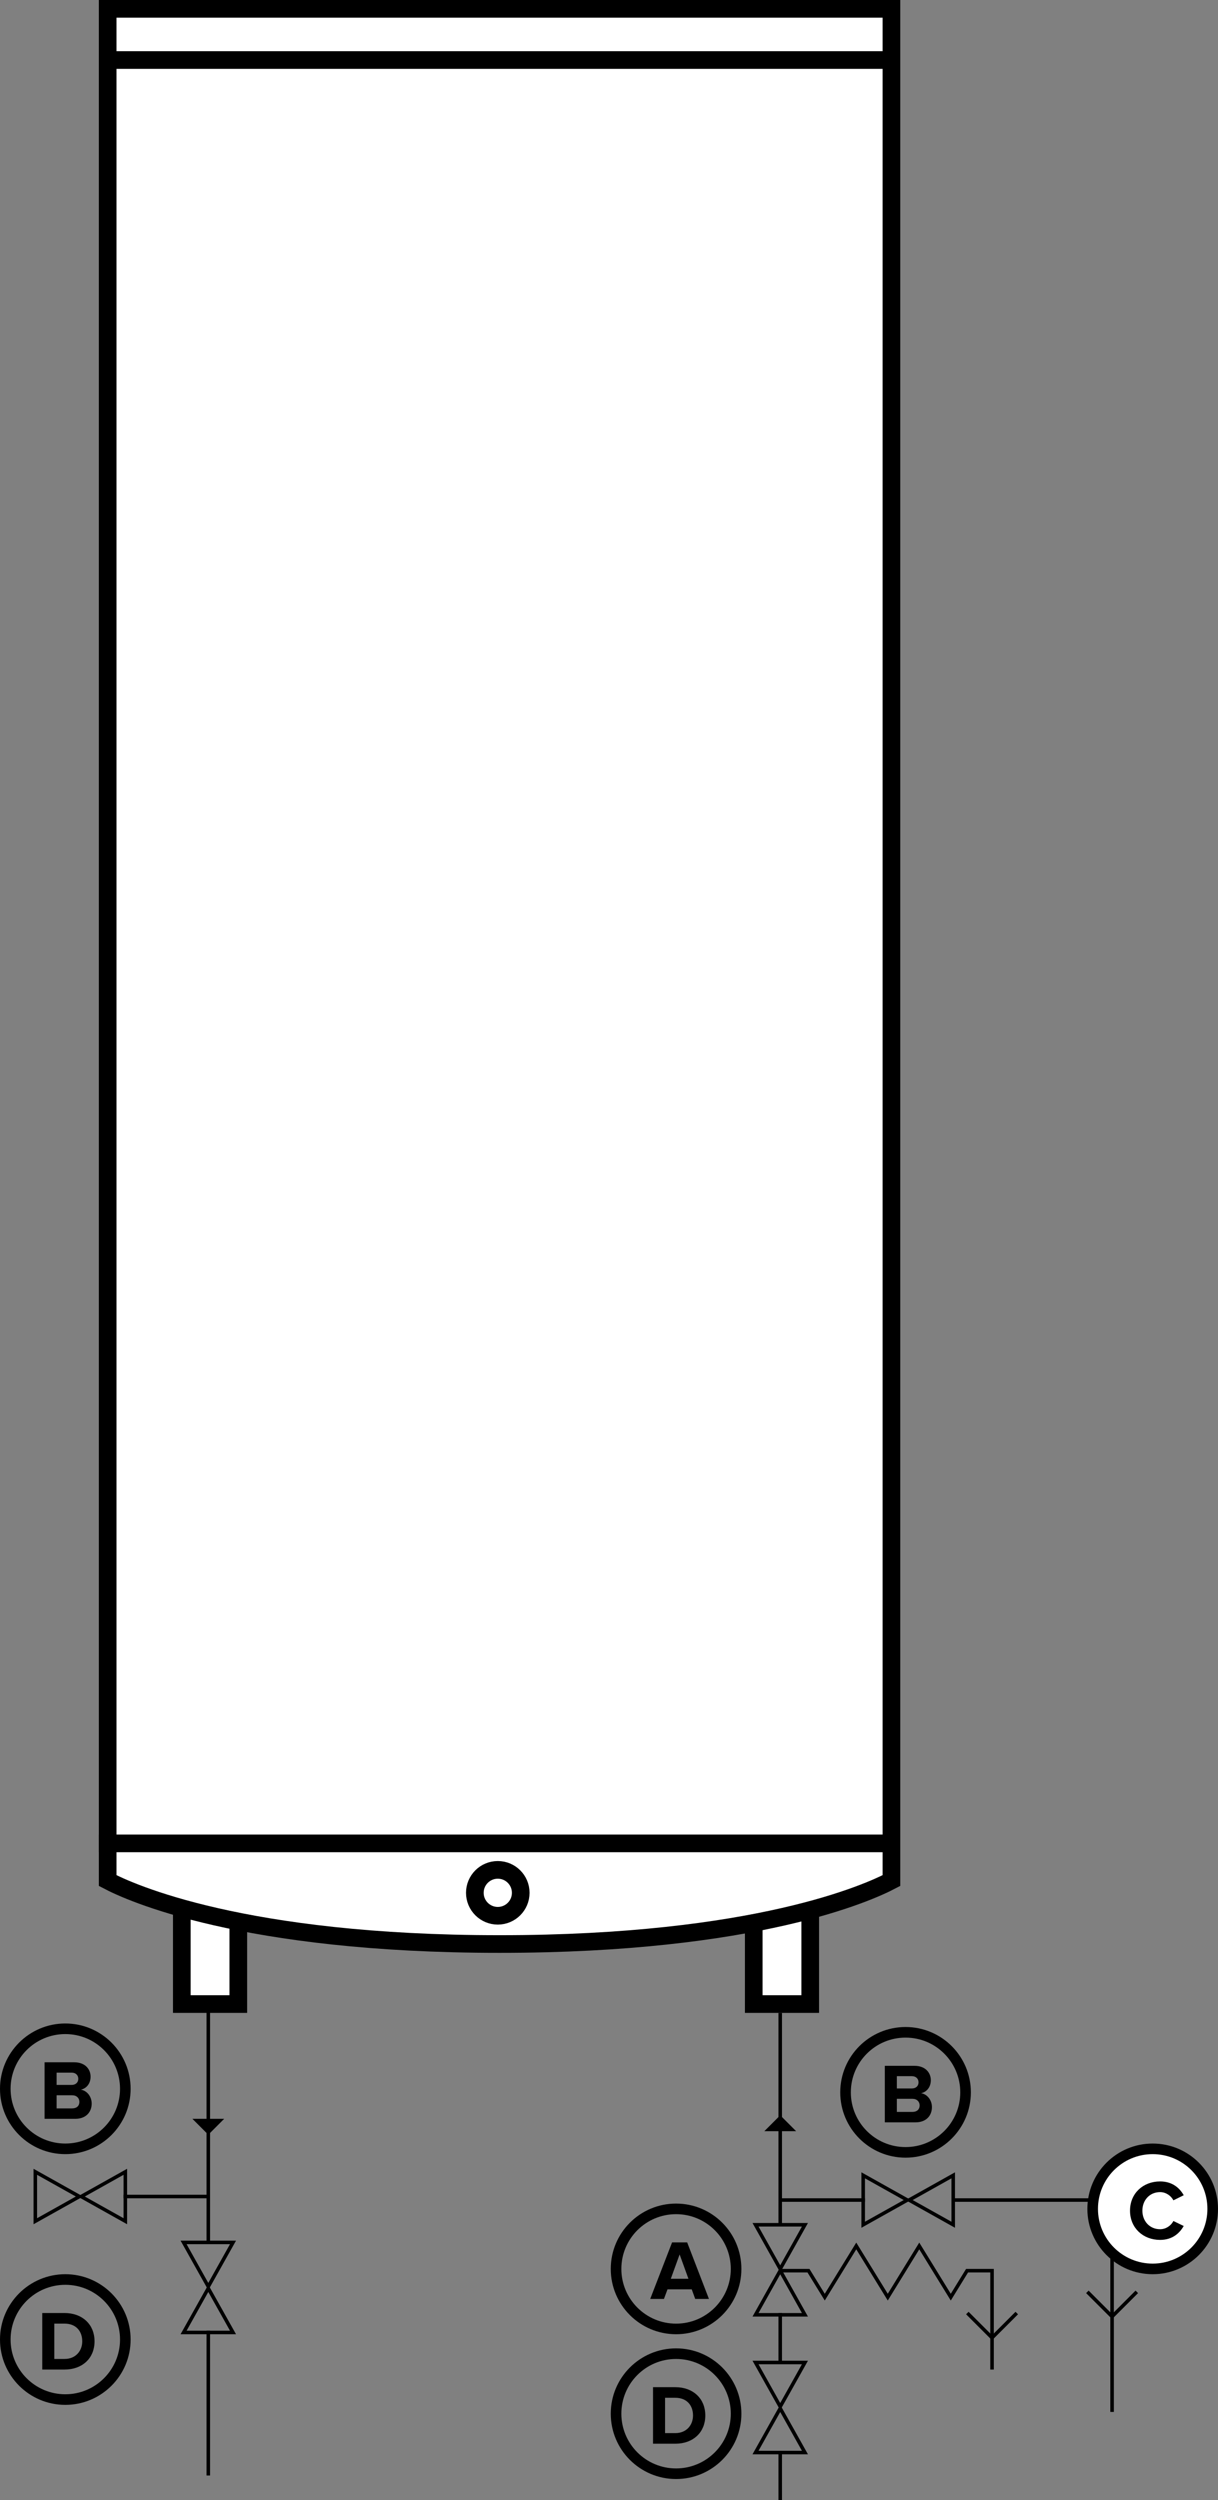<svg width="345" height="708" viewBox="0 0 345 708" fill="none" xmlns="http://www.w3.org/2000/svg">
<rect x="0" y="0" width="345" height="708" fill="#808080" stroke="none"/>
<rect x="51.5" y="536.5" width="16" height="31" fill="white" stroke="black" stroke-width="5"/>
<rect x="213.5" y="536.5" width="16" height="31" fill="white" stroke="black" stroke-width="5"/>
<path d="M30.5 532.532V2.5H252.5V532.532C246.231 535.831 214.265 550.5 141.5 550.5C68.735 550.5 36.769 535.831 30.5 532.532Z" fill="white" stroke="black" stroke-width="5"/>
<path d="M31.5 17H251.5" stroke="black" stroke-width="5"/>
<path d="M28 522L252 522" stroke="black" stroke-width="5"/>
<circle cx="141" cy="536" r="6.5" stroke="black" stroke-width="5"/>
<path d="M18.283 671C23.299 671 26.779 667.832 26.779 663.008C26.779 658.184 23.299 654.992 18.283 654.992H11.971V671H18.283ZM18.283 668H15.379V657.992H18.283C21.571 657.992 23.299 660.176 23.299 663.008C23.299 665.72 21.451 668 18.283 668Z" fill="black"/>
<circle cx="18.5" cy="662.5" r="17" stroke="black" stroke-width="3"/>
<path d="M21.315 600C24.363 600 25.971 598.08 25.971 595.68C25.971 593.664 24.603 592.008 22.899 591.744C24.411 591.432 25.659 590.088 25.659 588.072C25.659 585.936 24.099 583.992 21.051 583.992H12.627V600H21.315ZM20.307 590.4H16.035V586.92H20.307C21.459 586.92 22.179 587.664 22.179 588.672C22.179 589.68 21.459 590.4 20.307 590.4ZM20.427 597.048H16.035V593.328H20.427C21.771 593.328 22.491 594.192 22.491 595.2C22.491 596.352 21.723 597.048 20.427 597.048Z" fill="black"/>
<circle cx="18.5" cy="591.5" r="17" stroke="black" stroke-width="3"/>
<path d="M59 660L59 701" stroke="black"/>
<path d="M59 569L59 635" stroke="black"/>
<path d="M66 660.5H52L59 648L66 660.5Z" stroke="black"/>
<path d="M52 635L66 635L59 647.5L52 635Z" stroke="black"/>
<path d="M35 622L59 622" stroke="black"/>
<path d="M35.5 615L35.5 629L23 622L35.5 615Z" stroke="black"/>
<path d="M10 629L10 615L22.5 622L10 629Z" stroke="black"/>
<path d="M59 604.5L54.5 600H63.5L59 604.5Z" fill="black"/>
<path d="M200.809 651L194.641 634.992H190.369L184.177 651H188.065L189.073 648.288H195.937L196.921 651H200.809ZM195.001 645.288H190.009L192.505 638.4L195.001 645.288Z" fill="black"/>
<circle cx="191.5" cy="642.5" r="17" stroke="black" stroke-width="3"/>
<path d="M191.283 692C196.299 692 199.779 688.832 199.779 684.008C199.779 679.184 196.299 675.992 191.283 675.992H184.971V692H191.283ZM191.283 689H188.379V678.992H191.283C194.571 678.992 196.299 681.176 196.299 684.008C196.299 686.72 194.451 689 191.283 689Z" fill="black"/>
<circle cx="191.5" cy="683.5" r="17" stroke="black" stroke-width="3"/>
<path d="M259.315 601C262.363 601 263.971 599.08 263.971 596.68C263.971 594.664 262.603 593.008 260.899 592.744C262.411 592.432 263.659 591.088 263.659 589.072C263.659 586.936 262.099 584.992 259.051 584.992H250.627V601H259.315ZM258.307 591.4H254.035V587.92H258.307C259.459 587.92 260.179 588.664 260.179 589.672C260.179 590.68 259.459 591.4 258.307 591.4ZM258.427 598.048H254.035V594.328H258.427C259.771 594.328 260.491 595.192 260.491 596.2C260.491 597.352 259.723 598.048 258.427 598.048Z" fill="black"/>
<circle cx="256.5" cy="592.5" r="17" stroke="black" stroke-width="3"/>
<path d="M245 623L221 623" stroke="black"/>
<path d="M315 623H270" stroke="black"/>
<path d="M244.5 630L244.5 616L257 623L244.5 630Z" stroke="black"/>
<path d="M270 616L270 630L257.5 623L270 616Z" stroke="black"/>
<path d="M221 643H229L233.615 650.5L242.538 636L251.462 650.5L260.385 636L269.308 650.5L273.923 643H281V671" stroke="black"/>
<path d="M274 655L281 662L288 655" stroke="black"/>
<path d="M308 649L315 656L322 649" stroke="black"/>
<path d="M221 655L221 669" stroke="black"/>
<path d="M221 570L221 630" stroke="black"/>
<path d="M228 655.5H214L221 643L228 655.5Z" stroke="black"/>
<path d="M214 630L228 630L221 642.5L214 630Z" stroke="black"/>
<path d="M221 694L221 708" stroke="black"/>
<path d="M228 694.5H214L221 682L228 694.5Z" stroke="black"/>
<path d="M214 669L228 669L221 681.5L214 669Z" stroke="black"/>
<path d="M221 599L225.5 603.5L216.5 603.5L221 599Z" fill="black"/>
<path d="M315 623V683" stroke="black"/>
<circle cx="326.5" cy="625.5" r="17" fill="white" stroke="black" stroke-width="3"/>
<path d="M328.598 634.288C332.126 634.288 334.142 632.344 335.294 630.352L332.366 628.936C331.694 630.256 330.254 631.264 328.598 631.264C325.694 631.264 323.582 629.032 323.582 626.008C323.582 622.984 325.694 620.752 328.598 620.752C330.254 620.752 331.694 621.784 332.366 623.08L335.294 621.64C334.166 619.648 332.126 617.728 328.598 617.728C323.798 617.728 320.078 621.088 320.078 626.008C320.078 630.928 323.798 634.288 328.598 634.288Z" fill="black"/>
</svg>
